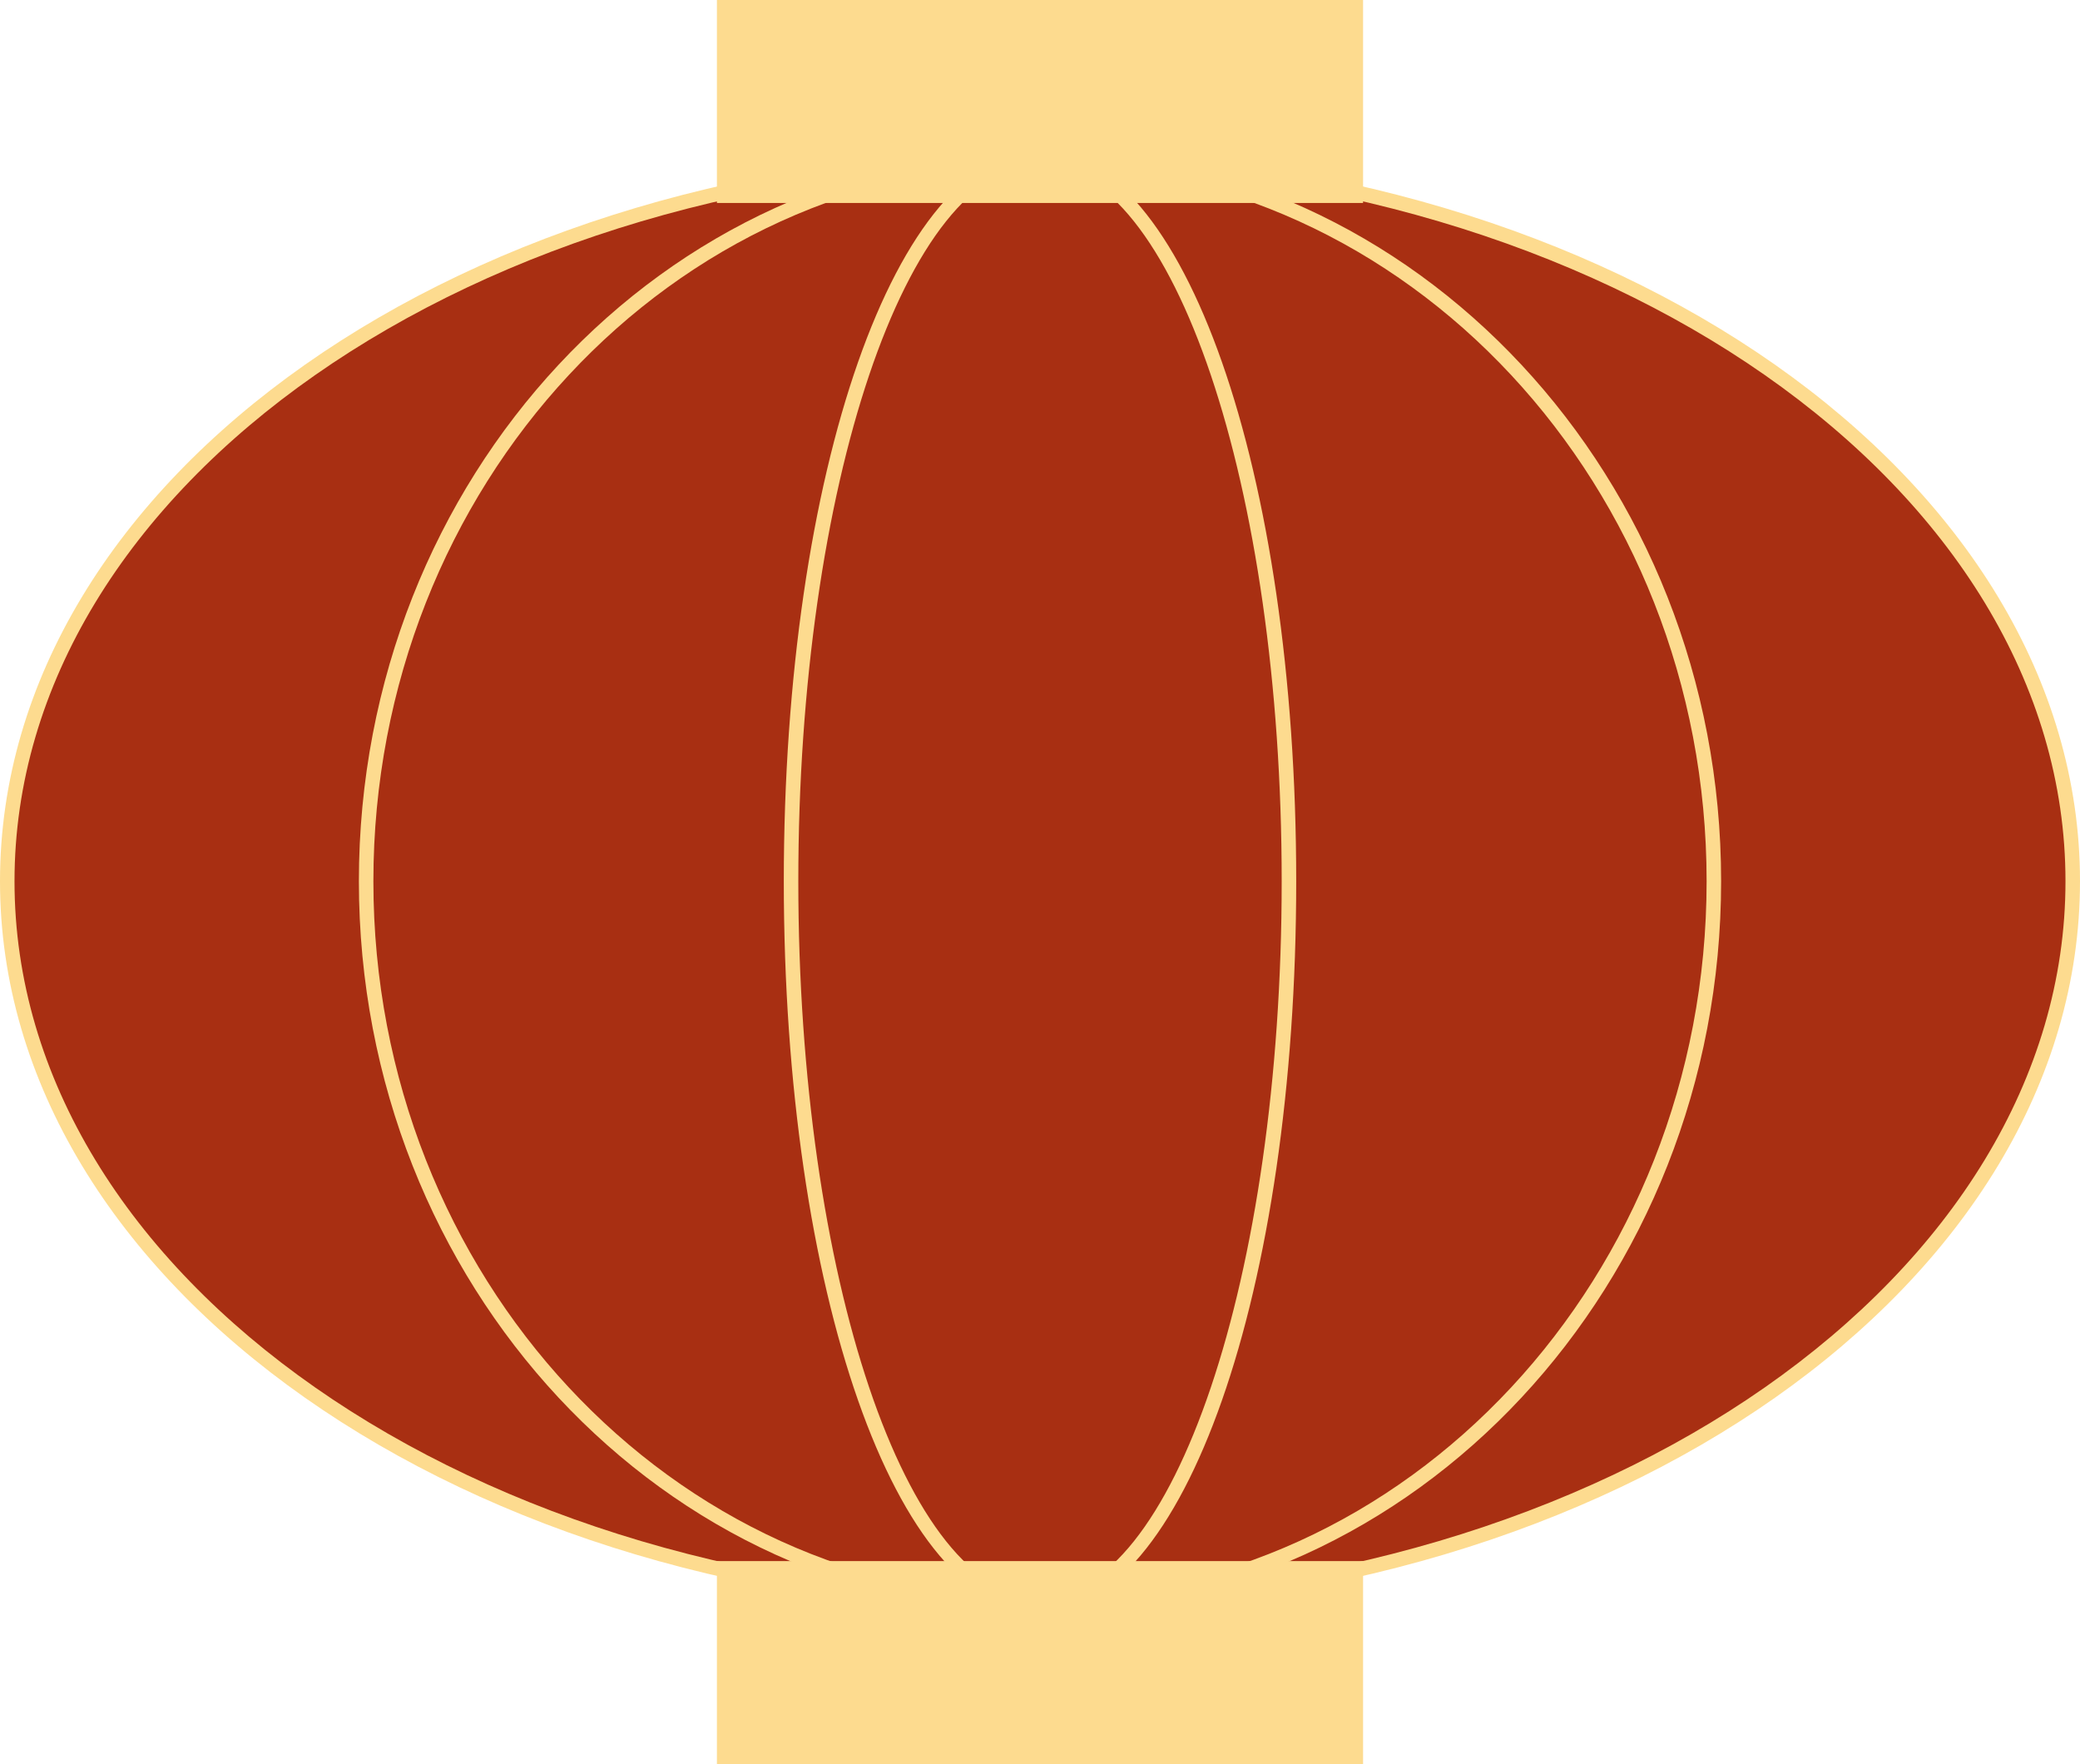   <svg xmlns="http://www.w3.org/2000/svg" viewBox="0 0 248.886 211.061" width="100%" style="vertical-align: middle; max-width: 100%; width: 100%;">
   <g>
    <g>
     <ellipse cx="124.443" cy="105.436" rx="123.575" ry="86.563" fill="rgb(168,47,18)">
     </ellipse>
     <path d="M124.443,192.867C55.825,192.867,0,153.645,0,105.436S55.825,18,124.443,18s124.443,39.222,124.443,87.432S193.062,192.867,124.443,192.867Zm0-173.126c-67.661,0-122.707,38.442-122.707,85.7S56.782,191.13,124.443,191.13s122.706-38.442,122.706-85.694S192.1,19.741,124.443,19.741Z" fill="rgb(253,219,143)">
     </path>
     <ellipse cx="124.443" cy="105.436" rx="80.633" ry="86.563" fill="rgb(168,47,18)">
     </ellipse>
     <path d="M124.443,192.867c-44.94,0-81.5-39.222-81.5-87.431S79.5,18,124.443,18s81.5,39.222,81.5,87.432S169.383,192.867,124.443,192.867Zm0-173.126c-43.983,0-79.765,38.442-79.765,85.7S80.46,191.13,124.443,191.13s79.765-38.442,79.765-85.694S168.426,19.741,124.443,19.741Z" fill="rgb(253,219,143)">
     </path>
     <ellipse cx="124.443" cy="105.436" rx="29.788" ry="86.563" fill="rgb(168,47,18)">
     </ellipse>
     <path d="M124.443,192.867c-17.19,0-30.656-38.4-30.656-87.431S107.253,18,124.443,18,155.1,56.409,155.1,105.436,141.634,192.867,124.443,192.867Zm0-173.126c-15.946,0-28.92,38.442-28.92,85.7s12.974,85.694,28.92,85.694,28.92-38.442,28.92-85.694S140.39,19.741,124.443,19.741Z" fill="rgb(253,219,143)">
     </path>
     <rect x="86.652" y="0.868" width="75.582" height="22.549" transform="translate(248.886 24.285) rotate(-180)" fill="rgb(253,219,143)">
     </rect>
     <path d="M163.1,24.285H85.784V0H163.1ZM87.521,22.548h73.845V1.736H87.521Z" fill="rgb(253,219,143)">
     </path>
     <rect x="86.652" y="187.645" width="75.582" height="22.549" transform="translate(248.886 397.838) rotate(-180)" fill="rgb(253,219,143)">
     </rect>
     <path d="M163.1,211.061H85.784V186.776H163.1Zm-75.582-1.736h73.845V188.513H87.521Z" fill="rgb(253,219,143)">
     </path>
    </g>
   </g>
  </svg>
